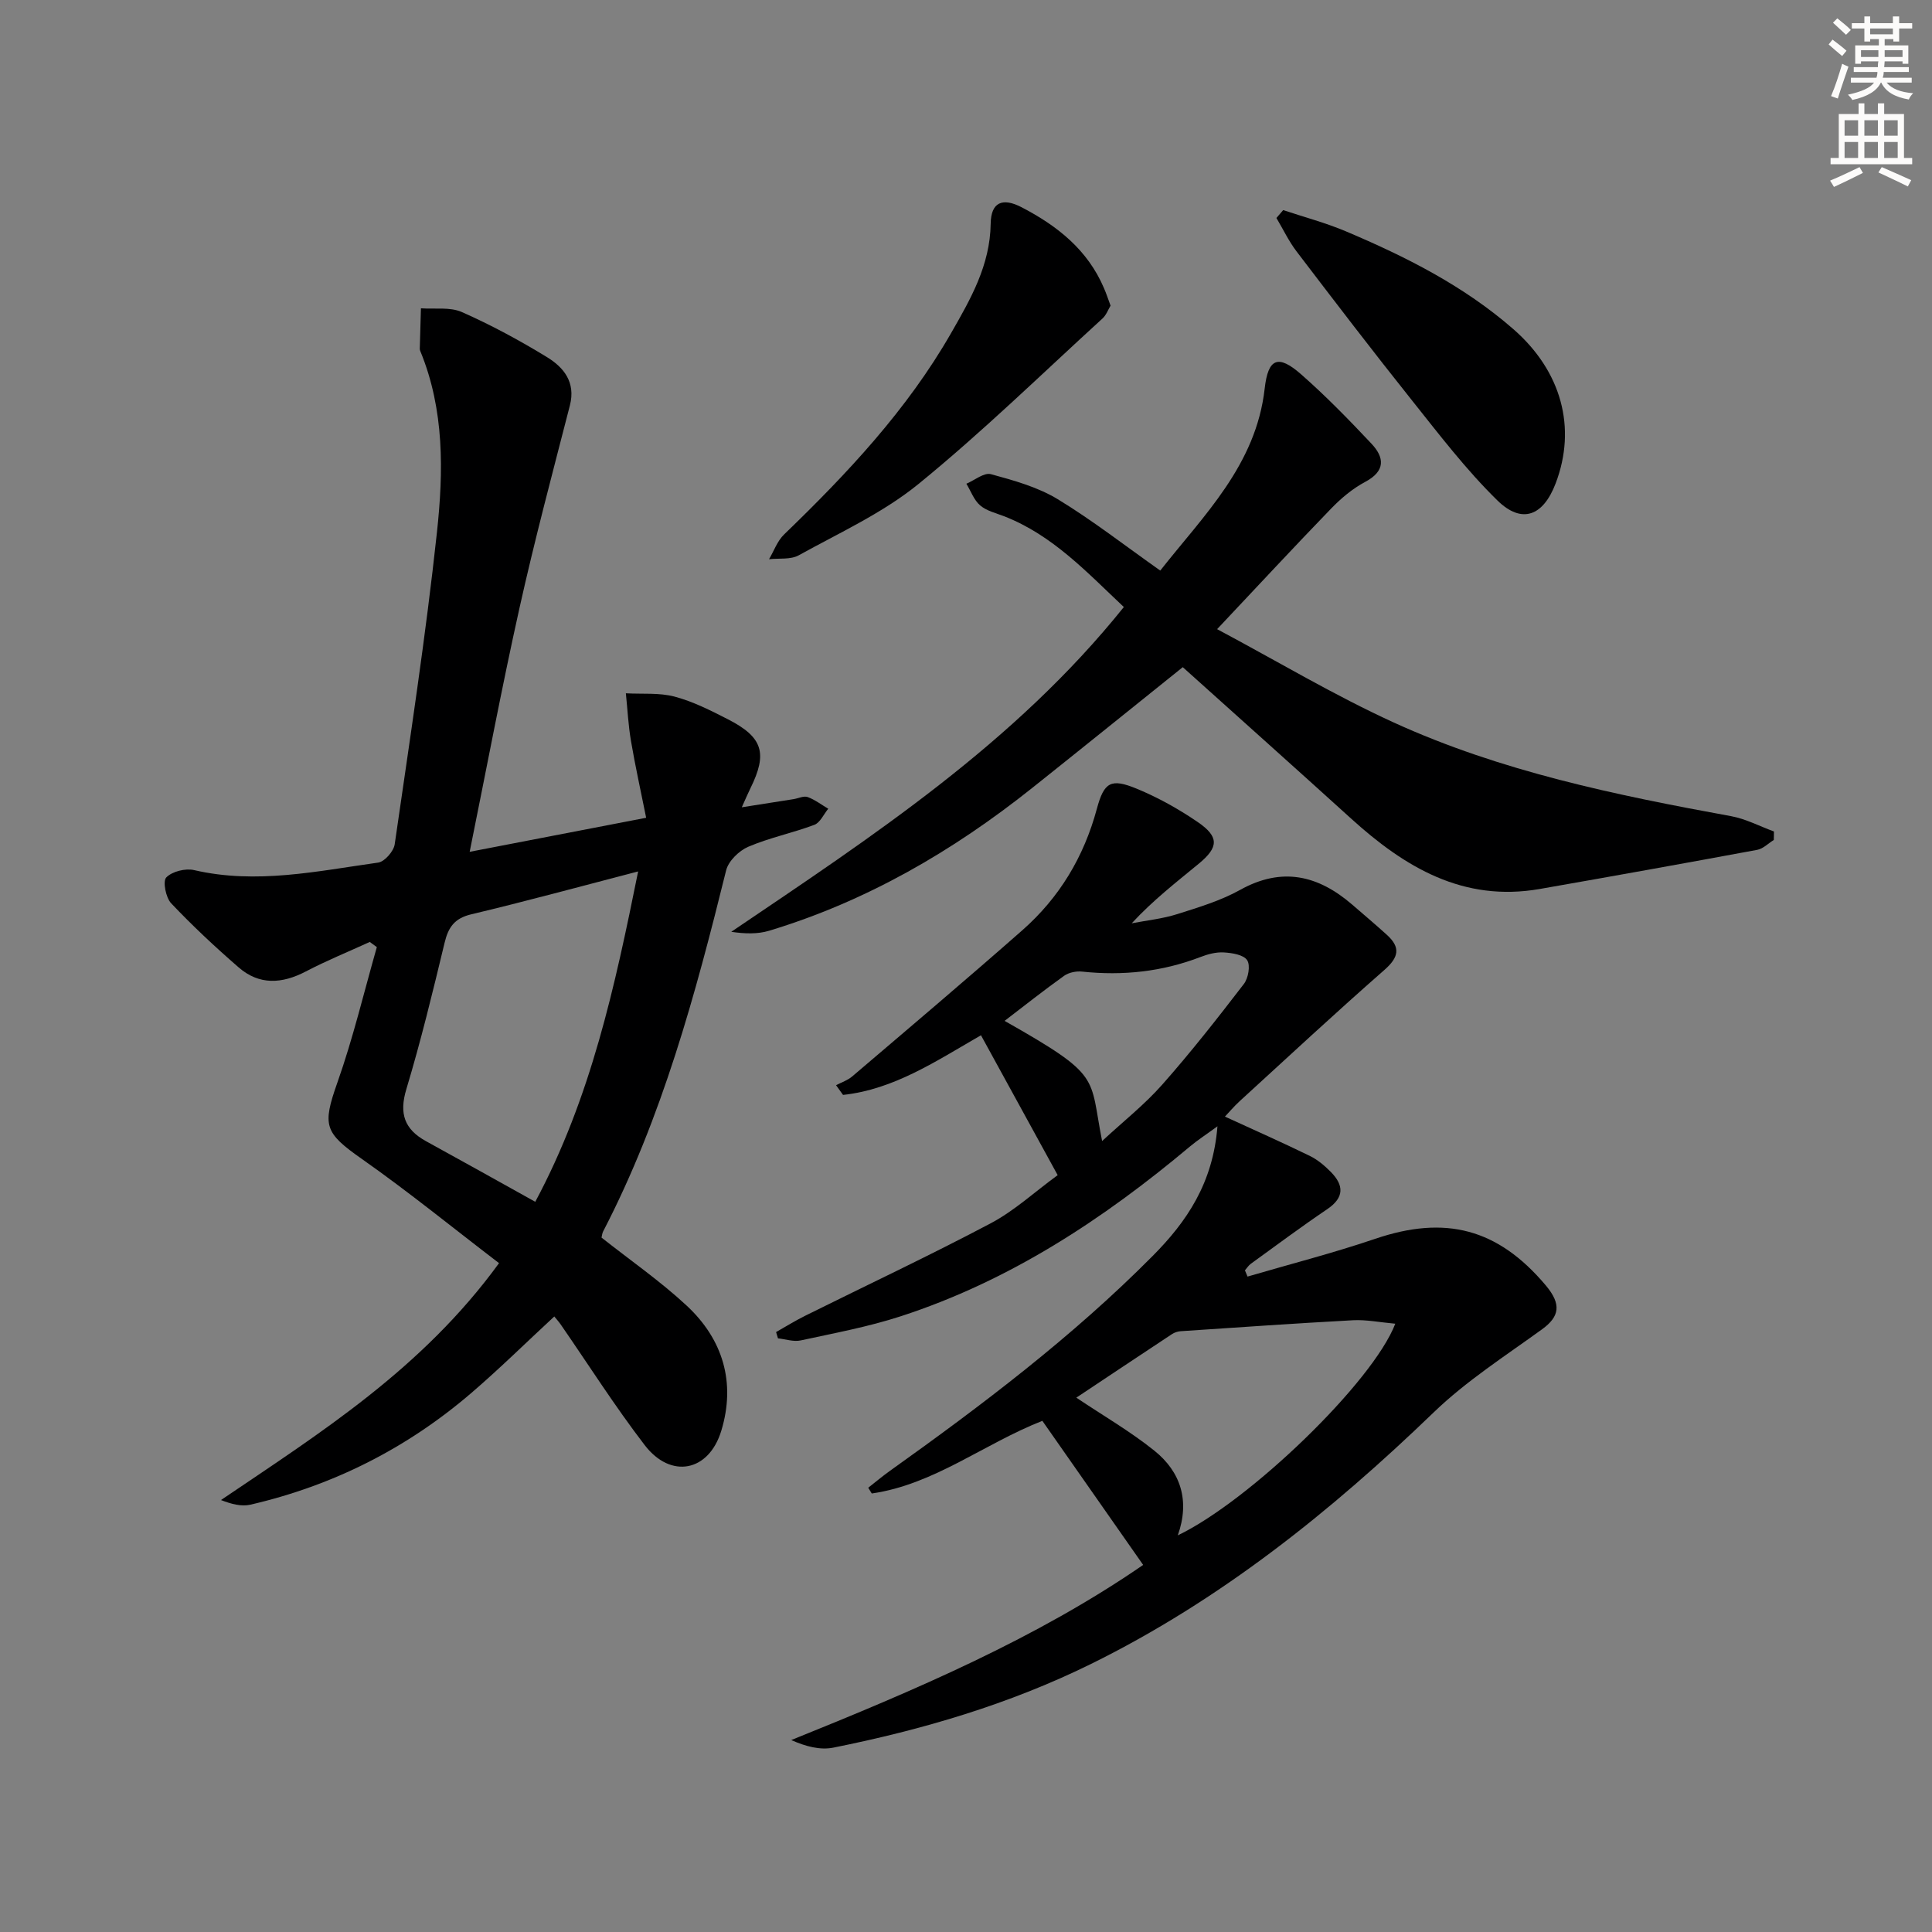 <svg enable-background="new 0 0 400 400" viewBox="0 0 400 400" xmlns="http://www.w3.org/2000/svg"><rect x="0" y="0" width="400" height="400" fill="#808080" stroke="none"/><g fill="#000001"><path d="m236.68 324c-7.07-10.1-13.9-19.86-20.87-29.83-12.09 4.74-22.4 13.18-35.32 15.04-.24-.4-.48-.79-.73-1.19 1.48-1.16 2.92-2.37 4.44-3.46 19.13-13.65 37.85-27.8 54.45-44.53 7.05-7.1 12.48-15.06 13.41-26.84-2.45 1.79-4.14 2.88-5.67 4.16-17.98 15.09-37.37 27.84-59.87 35.16-6.75 2.2-13.79 3.5-20.74 5.01-1.47.32-3.13-.26-4.71-.43-.13-.43-.26-.86-.39-1.3 2.03-1.15 4.02-2.39 6.11-3.42 12.78-6.35 25.7-12.42 38.31-19.09 4.92-2.6 9.15-6.53 13.88-9.98-5.41-9.86-10.56-19.25-15.88-28.96-9.29 5.35-18.02 11.22-28.56 12.35-.48-.67-.96-1.34-1.44-2.01 1.13-.6 2.42-1.02 3.37-1.84 11.77-10.03 23.58-20.02 35.19-30.24 7.67-6.75 12.75-15.19 15.43-25.14 1.5-5.57 2.93-6.36 8.25-4.17 4.41 1.82 8.68 4.2 12.63 6.9 4.44 3.04 4.37 5.2.27 8.59-4.7 3.88-9.53 7.61-13.93 12.38 3.16-.61 6.4-.94 9.45-1.91 4.42-1.4 8.97-2.77 12.98-5 8.68-4.83 16.16-3.05 23.23 3.05 2.39 2.06 4.8 4.11 7.15 6.23 2.9 2.62 2.5 4.66-.5 7.29-10.12 8.87-19.98 18.04-29.91 27.12-1.21 1.1-2.27 2.37-3.1 3.24 5.95 2.73 11.82 5.33 17.58 8.14 1.6.78 3.06 2.02 4.33 3.3 2.74 2.78 2.84 5.32-.75 7.74-5.37 3.63-10.56 7.5-15.81 11.3-.48.35-.81.9-1.21 1.35.18.43.36.86.54 1.29 8.81-2.58 17.72-4.86 26.41-7.81 14.52-4.94 25.4-2.16 35.33 9.63 3.3 3.92 2.87 6.46-.77 9.1-7.63 5.53-15.68 10.69-22.42 17.19-21.35 20.58-44.24 38.92-70.95 52.09-16.93 8.34-34.91 13.63-53.36 17.33-2.71.54-5.67-.22-8.71-1.57 25.69-10.35 50.78-21.05 72.86-36.26zm52.2-49.94c-3.25-.29-6-.86-8.72-.72-11.9.64-23.8 1.48-35.69 2.27-.63.04-1.33.27-1.85.62-6.61 4.36-13.19 8.76-19.78 13.14 5.59 3.75 11.18 6.98 16.15 10.97 5.48 4.4 7.4 10.38 4.86 17.54 14.8-7.09 40.35-31.67 45.03-43.82zm-60.7-37.82c4.38-4.06 8.79-7.54 12.45-11.68 5.92-6.69 11.45-13.75 16.9-20.84.92-1.2 1.39-3.85.68-4.92-.75-1.14-3.13-1.51-4.83-1.61-1.59-.1-3.32.36-4.84.95-7.92 3.05-16.07 3.91-24.49 3.02-1.21-.13-2.75.17-3.72.86-4.17 2.97-8.18 6.16-12.34 9.34 20.32 11.52 17.49 11.34 20.19 24.88z"/><path d="m103.32 261.52c-9.59-7.33-18.72-14.77-28.33-21.52-7.85-5.51-8.3-6.92-5.12-15.92 3.23-9.15 5.48-18.64 8.15-27.99-.49-.36-.97-.71-1.46-1.07-4.42 2.02-8.94 3.86-13.24 6.11-4.92 2.57-9.64 2.88-13.92-.85-4.85-4.21-9.56-8.61-13.97-13.27-1.11-1.18-1.77-4.57-1-5.35 1.22-1.25 3.98-1.93 5.78-1.51 12.87 2.98 25.47.21 38.09-1.56 1.33-.19 3.21-2.34 3.42-3.79 3.11-21.52 6.42-43.03 8.75-64.64 1.35-12.54 1.55-25.32-3.44-37.44-.06-.15-.12-.32-.12-.48.07-2.8.16-5.61.24-8.41 2.85.21 6.02-.31 8.48.78 6.06 2.68 11.94 5.86 17.6 9.32 3.47 2.12 6 5.19 4.76 10.01-3.59 13.96-7.31 27.89-10.44 41.96-3.67 16.46-6.78 33.04-10.31 50.46 12.12-2.34 23.61-4.55 36.54-7.05-1.09-5.45-2.25-10.64-3.14-15.88-.56-3.26-.72-6.59-1.06-9.89 3.38.19 6.9-.16 10.1.69 3.81 1.01 7.45 2.86 10.99 4.67 7.29 3.72 8.29 7.04 4.69 14.32-.5 1.01-.94 2.06-1.78 3.92 4.05-.64 7.4-1.16 10.74-1.69.98-.16 2.09-.72 2.9-.43 1.51.55 2.85 1.59 4.26 2.42-.94 1.14-1.67 2.87-2.87 3.33-4.5 1.69-9.28 2.66-13.68 4.54-1.92.82-4.11 2.95-4.59 4.88-6.35 25.66-13.21 51.13-25.47 74.77-.21.41-.24.92-.33 1.27 5.97 4.72 12.15 9 17.61 14.07 7.54 7 10.21 15.95 7.19 25.91-2.58 8.5-10.45 10.04-15.86 2.99-6.17-8.04-11.62-16.63-17.39-24.98-.37-.54-.82-1.03-1.33-1.66-5.76 5.33-11.28 10.77-17.14 15.81-13.34 11.46-28.64 19.2-45.79 23.16-1.84.42-3.91-.12-6.08-.96 20.69-14 41.66-27.18 57.57-49.05zm7.5-12.7c11.54-21.55 16.49-44.58 21.3-68.4-12.09 3.14-23.28 6.2-34.56 8.88-3.48.83-4.75 2.69-5.52 5.92-2.44 10.14-4.9 20.29-7.91 30.28-1.53 5.06-.4 8.31 4.07 10.77 7.43 4.07 14.82 8.21 22.62 12.55z"/><path d="m240.22 118.13c9.01-11.46 19.83-21.83 21.62-37.69.71-6.3 2.8-7.1 7.52-2.96 5.12 4.49 9.89 9.39 14.56 14.35 2.73 2.89 2.97 5.69-1.29 7.95-2.59 1.38-4.96 3.37-7.01 5.49-7.63 7.88-15.08 15.92-23.63 24.99 12.59 6.71 24.27 13.71 36.58 19.33 22.19 10.13 45.97 15.03 69.84 19.39 3.05.56 5.92 2.09 8.87 3.17-.01.58-.02 1.17-.03 1.75-1.14.7-2.2 1.82-3.43 2.05-14.99 2.78-30 5.47-45.01 8.1-15.87 2.78-28-4.51-39.11-14.6-11.58-10.5-23.24-20.91-34.82-31.32-10.49 8.42-20.81 16.75-31.18 25.01-16.41 13.07-34.29 23.46-54.46 29.56-2.39.72-5.02.64-7.84.22 29.24-19.78 58.64-39.02 81.28-67.24-7.64-7.18-14.73-14.88-24.8-18.8-1.7-.66-3.64-1.11-4.96-2.25-1.28-1.1-1.92-2.96-2.84-4.48 1.7-.72 3.66-2.36 5.07-1.98 4.74 1.29 9.67 2.66 13.82 5.17 7.21 4.38 13.91 9.61 21.25 14.79z"/><path d="m265.67 43.5c4.31 1.44 8.74 2.61 12.92 4.37 12.44 5.26 24.46 11.3 34.74 20.28 9.96 8.69 13.14 20.41 8.75 31.93-2.57 6.75-6.98 8.5-12.06 3.53-6.48-6.34-12.05-13.65-17.73-20.77-8.09-10.14-15.97-20.45-23.84-30.77-1.63-2.14-2.8-4.62-4.18-6.94.48-.55.94-1.09 1.4-1.63z"/><path d="m229.93 63.28c-.48.78-.88 1.94-1.67 2.66-12.63 11.53-24.89 23.51-38.13 34.29-7.38 6-16.35 10.08-24.76 14.74-1.68.93-4.08.58-6.15.81 1.02-1.72 1.72-3.78 3.11-5.12 13.08-12.62 25.47-25.8 34.58-41.69 4.05-7.06 8.08-14.05 8.2-22.66.06-4.43 2.42-5.47 6.4-3.4 7.38 3.83 13.69 8.82 17.06 16.76.47 1.07.83 2.18 1.36 3.61z"/></g><path d="m378.6 9.2.8-1c.9.7 1.9 1.4 2.9 2.3l-.9 1.1c-1.1-.9-2-1.7-2.8-2.4zm.5 10.7c.9-2.1 1.6-4.3 2.3-6.7.4.2.8.4 1.3.6-.7 2.1-1.5 4.3-2.2 6.6zm.4-15.2.9-.9c1 .8 2 1.6 2.8 2.4l-1 1c-1-.9-1.9-1.8-2.7-2.5zm12.5-1.3h1.2v1.4h2.7v1.1h-2.7v2.7h-1.2v-.5h-1.8v1.3h4.9v3.8h-1.2v-.5h-3.7c0 .4-.1.9-.1 1.2h5.1v1h-5.2c0 .5-.1.9-.2 1.2h6v1h-5.2c1.1 1.3 2.9 2 5.5 2.2-.4.4-.7.8-.9 1.3-2.9-.5-4.8-1.6-5.7-3.5h-.1c-.8 1.7-2.7 2.9-5.9 3.6-.2-.4-.6-.8-.9-1.1 2.8-.6 4.6-1.4 5.4-2.5h-4.8v-1h5.3c.1-.3.2-.7.2-1.2h-4.9v-1h5c0-.4 0-.8.1-1.2h-3.6v.5h-1.2v-3.8h4.9v-1.3h-1.8v.5h-1.2v-2.7h-2.6v-1.1h2.6v-1.4h1.2v1.4h4.7v-1.4zm-6.7 8.4h3.6c0-.4 0-.9 0-1.4h-3.6zm1.9-4.7h4.7v-1.2h-4.7zm6.7 3.3h-3.7v1.4h3.7z" fill="#fcfbfa"/><path d="m384.7 21.4h1.3v2.2h2.8v-2.2h1.3v2.2h4.1v9.1h1.7v1.3h-16.9v-1.3h1.7v-9.1h4.1v-2.2zm.3 13.2.7 1.2c-1.8.9-3.8 1.9-6 2.9-.2-.4-.5-.8-.8-1.3 2.4-1 4.4-2 6.1-2.8zm-3.1-6.5h2.8v-3.2h-2.8zm0 4.6h2.8v-3.3h-2.8zm4.1-4.6h2.8v-3.2h-2.8zm0 4.6h2.8v-3.3h-2.8zm3.6 1.9c2.1.9 4.1 1.8 6.1 2.7l-.7 1.3c-2.2-1.1-4.2-2-6.1-2.9zm3.3-9.7h-2.8v3.2h2.8zm-2.8 7.8h2.8v-3.3h-2.8z" fill="#fcfbfa"/></svg>
